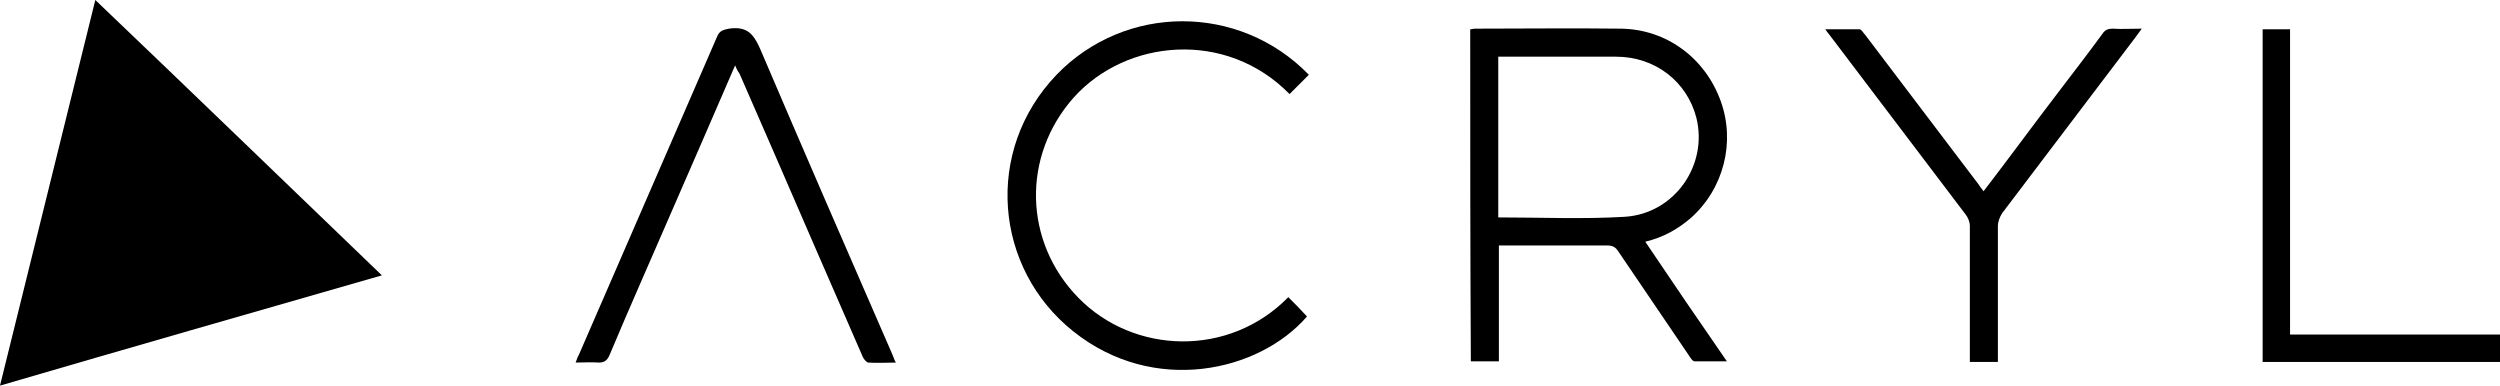 <?xml version="1.0" encoding="UTF-8"?> <svg xmlns="http://www.w3.org/2000/svg" id="svg__acryl" viewBox="0 0 401.3 61.9"><g id="_2pE56s.tif"><g><path d="m0,61.9C5.1,41.2,10.2,20.7,15.3,0c15.4,14.7,30.6,29.4,46,44.2-20.5,5.9-40.8,11.7-61.3,17.7Z"></path><path d="m236,4.7c.3,0,.5-.1.7-.1,7.8,0,15.7-.1,23.5,0,7.3.1,13.5,4.7,16,11.6,2.4,6.6.5,14.1-4.8,18.8-2.1,1.8-4.4,3.1-7.3,3.8,4.3,6.4,8.6,12.7,13.1,19.2h-5.2c-.3,0-.6-.5-.8-.8-3.8-5.6-7.6-11.2-11.4-16.8-.5-.8-1-1-1.9-1h-17.3v18.6h-4.5c-.1-17.7-.1-35.4-.1-53.3Zm4.5,4.4v25.8c6.8,0,13.6.3,20.3-.1,8-.5,13.4-8.3,11.5-15.9-1.5-5.8-6.6-9.8-12.9-9.8h-16.8c-.7,0-1.4,0-2.1,0Z"></path><path d="m210.1,12c-1.1,1.1-2.1,2.1-3.1,3.1-10.2-10.4-26.2-8.8-34.6.5-8.4,9.4-8.1,23.2.7,32.2,8.9,9.1,24.2,9.6,33.7-.1,1,1,2,2,3,3.1-7.7,8.9-24.6,12.7-37.5,2.4-12.7-10.1-14.4-29-2.7-41.2,11-11.4,29.3-11.5,40.5,0Z"></path><path d="m118,10.5c-3.6,8.3-7.1,16.4-10.6,24.4-3.2,7.4-6.5,14.8-9.6,22.2-.4.8-.8,1.1-1.7,1.1-1.2-.1-2.4,0-3.7,0,.2-.5.3-.9.5-1.2,7.4-17,14.8-34.1,22.2-51.1.4-1,1-1.1,1.9-1.3,2.8-.4,3.9.7,5,3.2,7,16.4,14.1,32.7,21.2,49,.2.4.3.9.6,1.4-1.6,0-3,.1-4.4,0-.3,0-.7-.5-.9-.9-2.7-6.2-5.4-12.4-8.1-18.6-3.9-9-7.8-18-11.7-26.9-.3-.4-.5-.8-.7-1.3Z"></path><path d="m318.4,30.7c4-5.2,7.8-10.4,11.7-15.5,2.5-3.3,5-6.5,7.4-9.8.4-.6.9-.8,1.6-.8,1.5.1,2.9,0,4.7,0-.5.7-.8,1.1-1.1,1.5-7.1,9.4-14.2,18.7-21.3,28.1-.4.6-.7,1.4-.7,2.1v21.8h-4.5v-21.8c0-.7-.3-1.4-.7-1.9-7.2-9.5-14.4-19-21.6-28.5-.2-.3-.5-.6-.9-1.2h5.5c.3,0,.6.6.9.9,6.1,8,12.1,16,18.2,24,.2.3.4.6.8,1.1Z"></path><path d="m363.2,58.1V4.7h4.4v49h33.7v4.4h-38.1Z"></path></g></g></svg> 